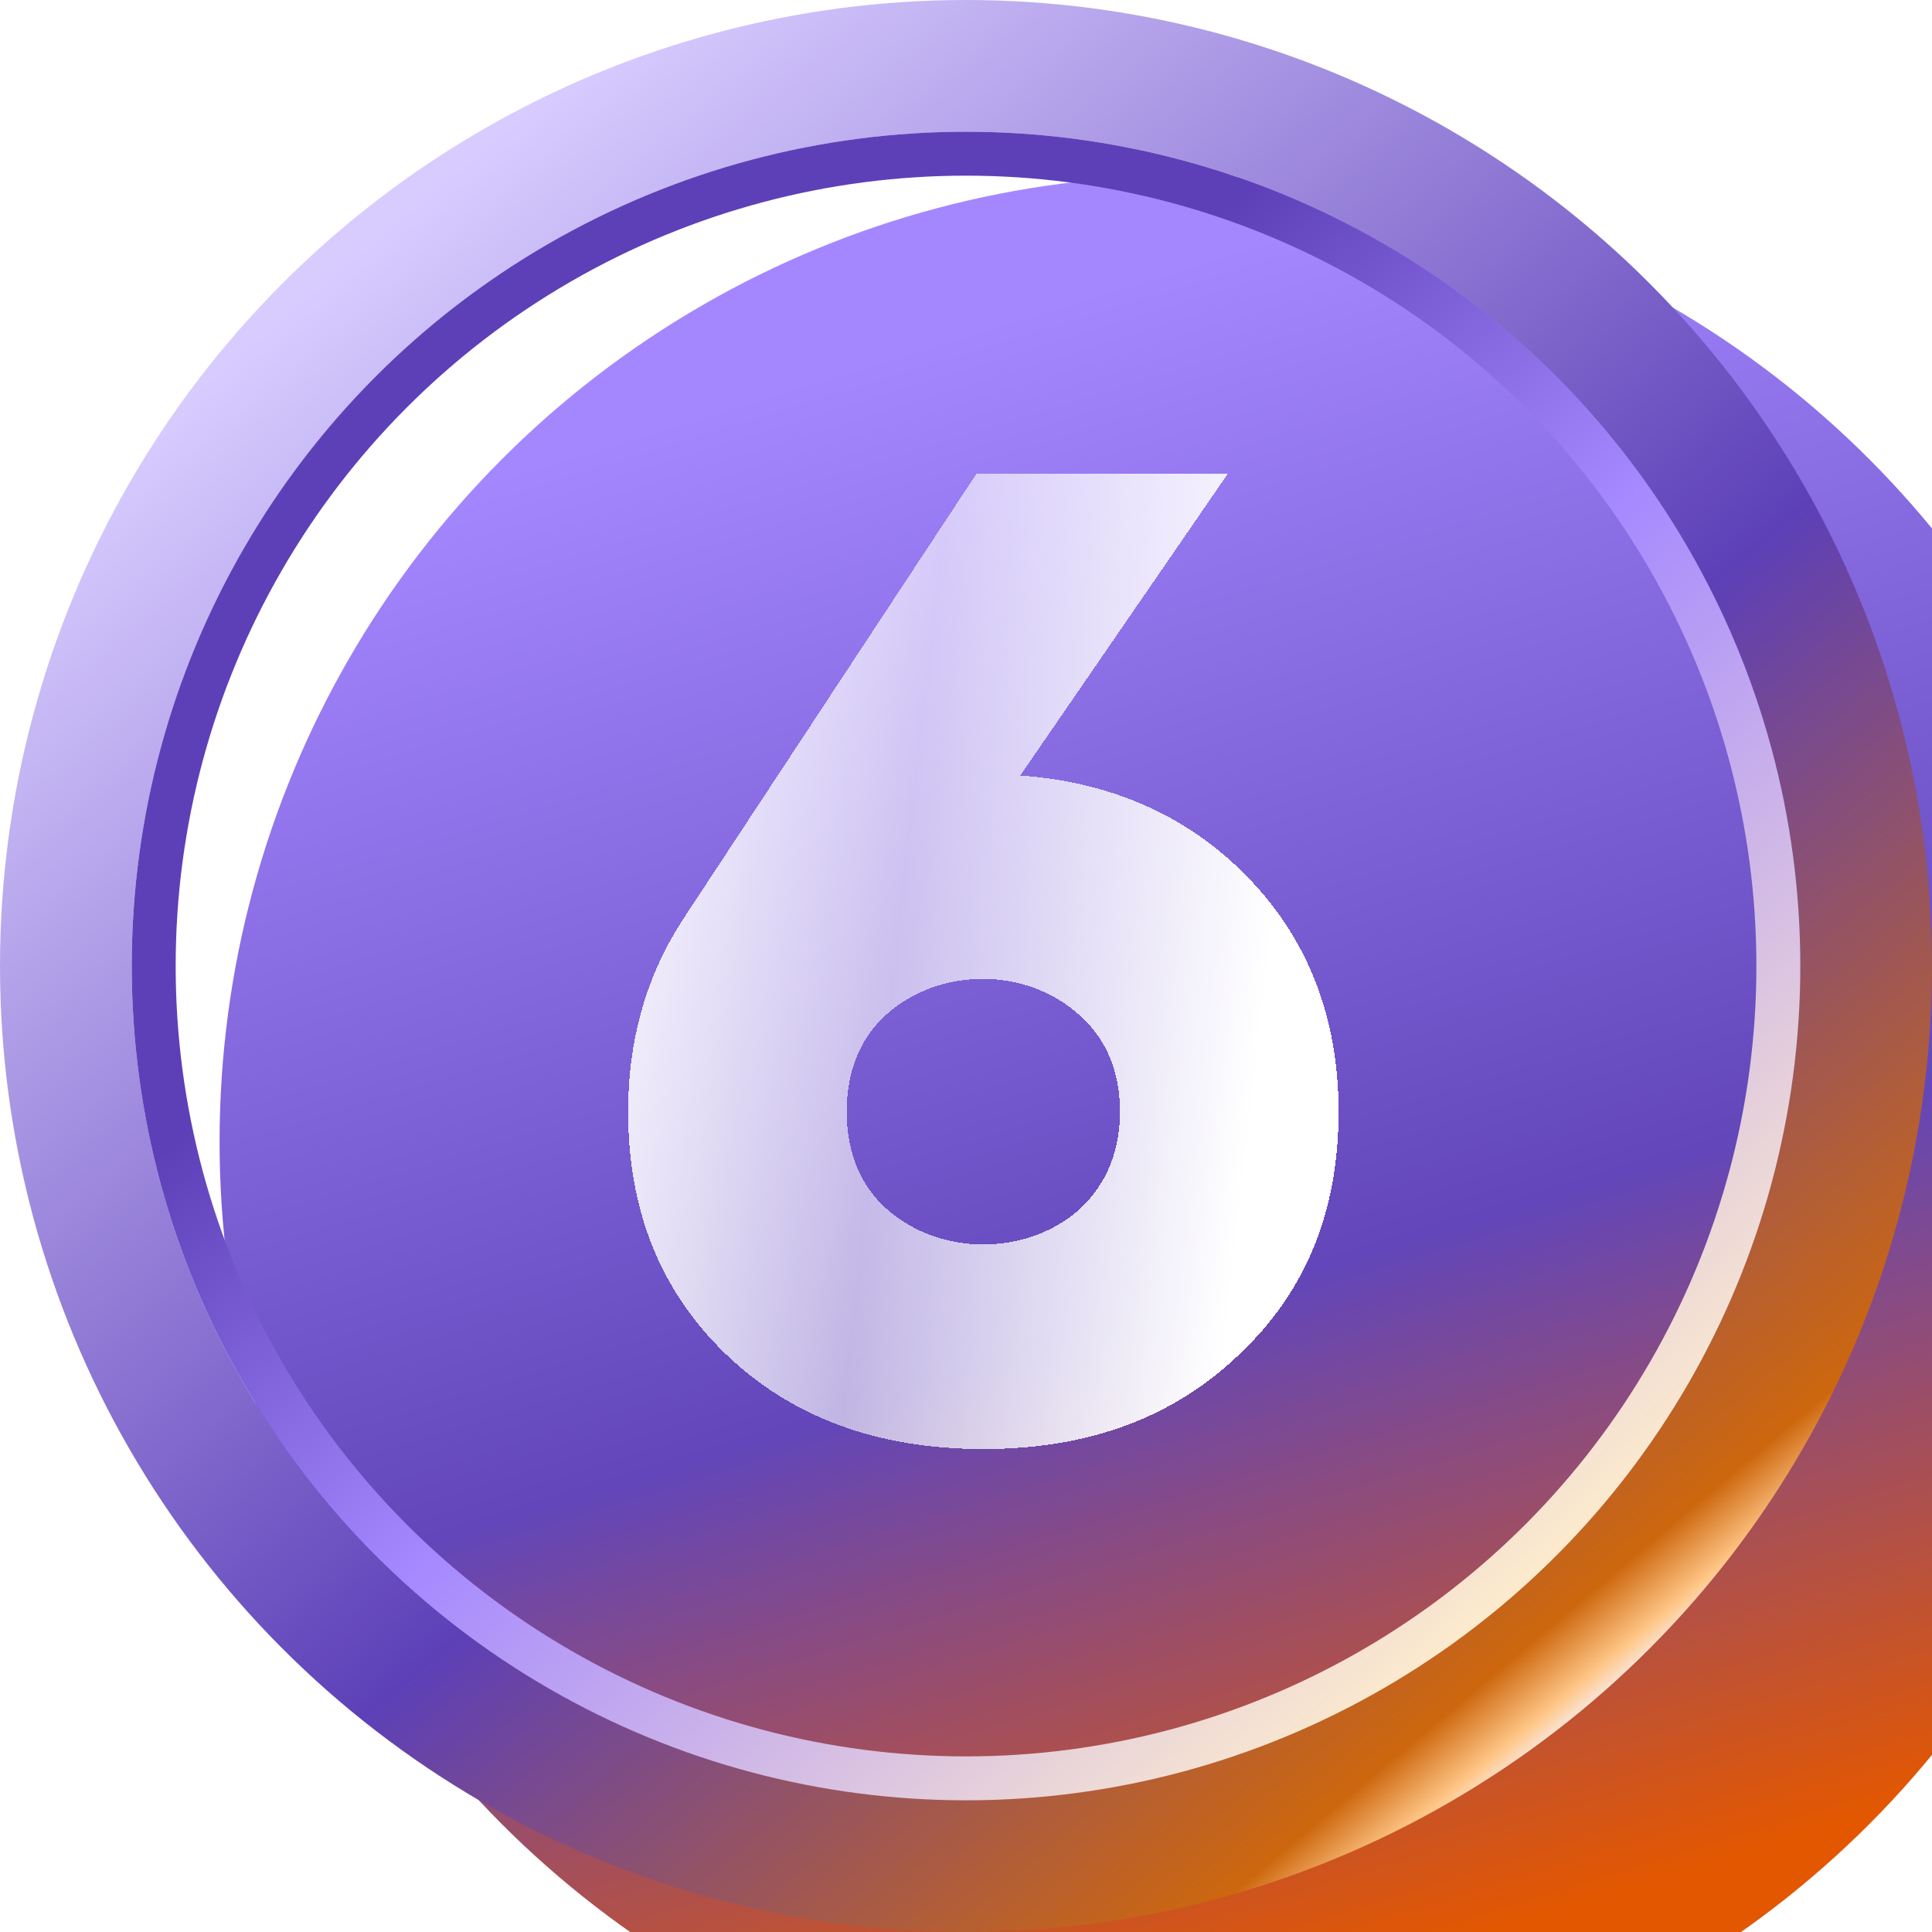 <svg width="72" height="72" viewBox="0 0 72 72" fill="none" xmlns="http://www.w3.org/2000/svg">
<g filter="url(#filter0_i_17113_29693)">
<circle cx="36" cy="36" r="36" fill="url(#paint0_linear_17113_29693)"/>
</g>
<g filter="url(#filter1_d_17113_29693)">
<path d="M45.761 17.648L38.022 28.9C41.535 29.155 44.387 30.479 46.576 32.77C48.765 35.061 49.886 37.963 49.886 41.425C49.886 45.142 48.663 48.147 46.169 50.489C43.725 52.831 40.568 54.002 36.647 54.002C32.727 54.002 29.519 52.831 27.075 50.489C24.631 48.147 23.409 45.142 23.409 41.425C23.409 38.676 24.122 36.283 25.497 34.195L36.393 17.648H45.761ZM33.032 45.041C35.018 46.823 38.277 46.823 40.262 45.041C41.23 44.124 41.739 42.902 41.739 41.425C41.739 39.949 41.23 38.727 40.262 37.861C38.277 36.028 35.018 36.028 33.032 37.81C32.065 38.676 31.556 39.898 31.556 41.425C31.556 42.953 32.065 44.175 33.032 45.041Z" fill="url(#paint1_linear_17113_29693)" shape-rendering="crispEdges"/>
</g>
<circle cx="36" cy="36" r="33.545" stroke="url(#paint2_linear_17113_29693)" stroke-width="4.91"/>
<circle cx="36.001" cy="36.001" r="30.273" stroke="url(#paint3_linear_17113_29693)" stroke-width="1.637"/>
<defs>
<filter id="filter0_i_17113_29693" x="0" y="0" width="78.547" height="78.547" filterUnits="userSpaceOnUse" color-interpolation-filters="sRGB">
<feFlood flood-opacity="0" result="BackgroundImageFix"/>
<feBlend mode="normal" in="SourceGraphic" in2="BackgroundImageFix" result="shape"/>
<feColorMatrix in="SourceAlpha" type="matrix" values="0 0 0 0 0 0 0 0 0 0 0 0 0 0 0 0 0 0 127 0" result="hardAlpha"/>
<feOffset dx="8.183" dy="6.547"/>
<feGaussianBlur stdDeviation="3.273"/>
<feComposite in2="hardAlpha" operator="arithmetic" k2="-1" k3="1"/>
<feColorMatrix type="matrix" values="0 0 0 0 0 0 0 0 0 0 0 0 0 0 0 0 0 0 0.55 0"/>
<feBlend mode="normal" in2="shape" result="effect1_innerShadow_17113_29693"/>
</filter>
<filter id="filter1_d_17113_29693" x="18.745" y="12.984" width="35.806" height="45.683" filterUnits="userSpaceOnUse" color-interpolation-filters="sRGB">
<feFlood flood-opacity="0" result="BackgroundImageFix"/>
<feColorMatrix in="SourceAlpha" type="matrix" values="0 0 0 0 0 0 0 0 0 0 0 0 0 0 0 0 0 0 127 0" result="hardAlpha"/>
<feOffset/>
<feGaussianBlur stdDeviation="2.332"/>
<feComposite in2="hardAlpha" operator="out"/>
<feColorMatrix type="matrix" values="0 0 0 0 0 0 0 0 0 0 0 0 0 0 0 0 0 0 0.55 0"/>
<feBlend mode="normal" in2="BackgroundImageFix" result="effect1_dropShadow_17113_29693"/>
<feBlend mode="normal" in="SourceGraphic" in2="effect1_dropShadow_17113_29693" result="shape"/>
</filter>
<linearGradient id="paint0_linear_17113_29693" x1="17.247" y1="8.999" x2="35.997" y2="69.749" gradientUnits="userSpaceOnUse">
<stop stop-color="#A487FF"/>
<stop offset="0.586" stop-color="#6246BA"/>
<stop offset="0.988" stop-color="#E35700"/>
</linearGradient>
<linearGradient id="paint1_linear_17113_29693" x1="22.391" y1="12.289" x2="49.599" y2="15.399" gradientUnits="userSpaceOnUse">
<stop stop-color="white"/>
<stop offset="0.495" stop-color="white" stop-opacity="0.6"/>
<stop offset="1" stop-color="white"/>
</linearGradient>
<linearGradient id="paint2_linear_17113_29693" x1="15.546" y1="7.364" x2="63" y2="63.818" gradientUnits="userSpaceOnUse">
<stop stop-color="#D8CCFF"/>
<stop offset="0.57" stop-color="#5D40B8"/>
<stop offset="0.921" stop-color="#CD670E"/>
<stop offset="0.953" stop-color="#FFC788"/>
<stop offset="0.97" stop-color="#F6F3FF"/>
</linearGradient>
<linearGradient id="paint3_linear_17113_29693" x1="58.092" y1="58.91" x2="13.092" y2="8.183" gradientUnits="userSpaceOnUse">
<stop stop-color="#FFEDCC"/>
<stop offset="0.424" stop-color="#A588FF"/>
<stop offset="0.685" stop-color="#5D40B8"/>
<stop offset="1" stop-color="#5D40B8"/>
</linearGradient>
</defs>
</svg>
